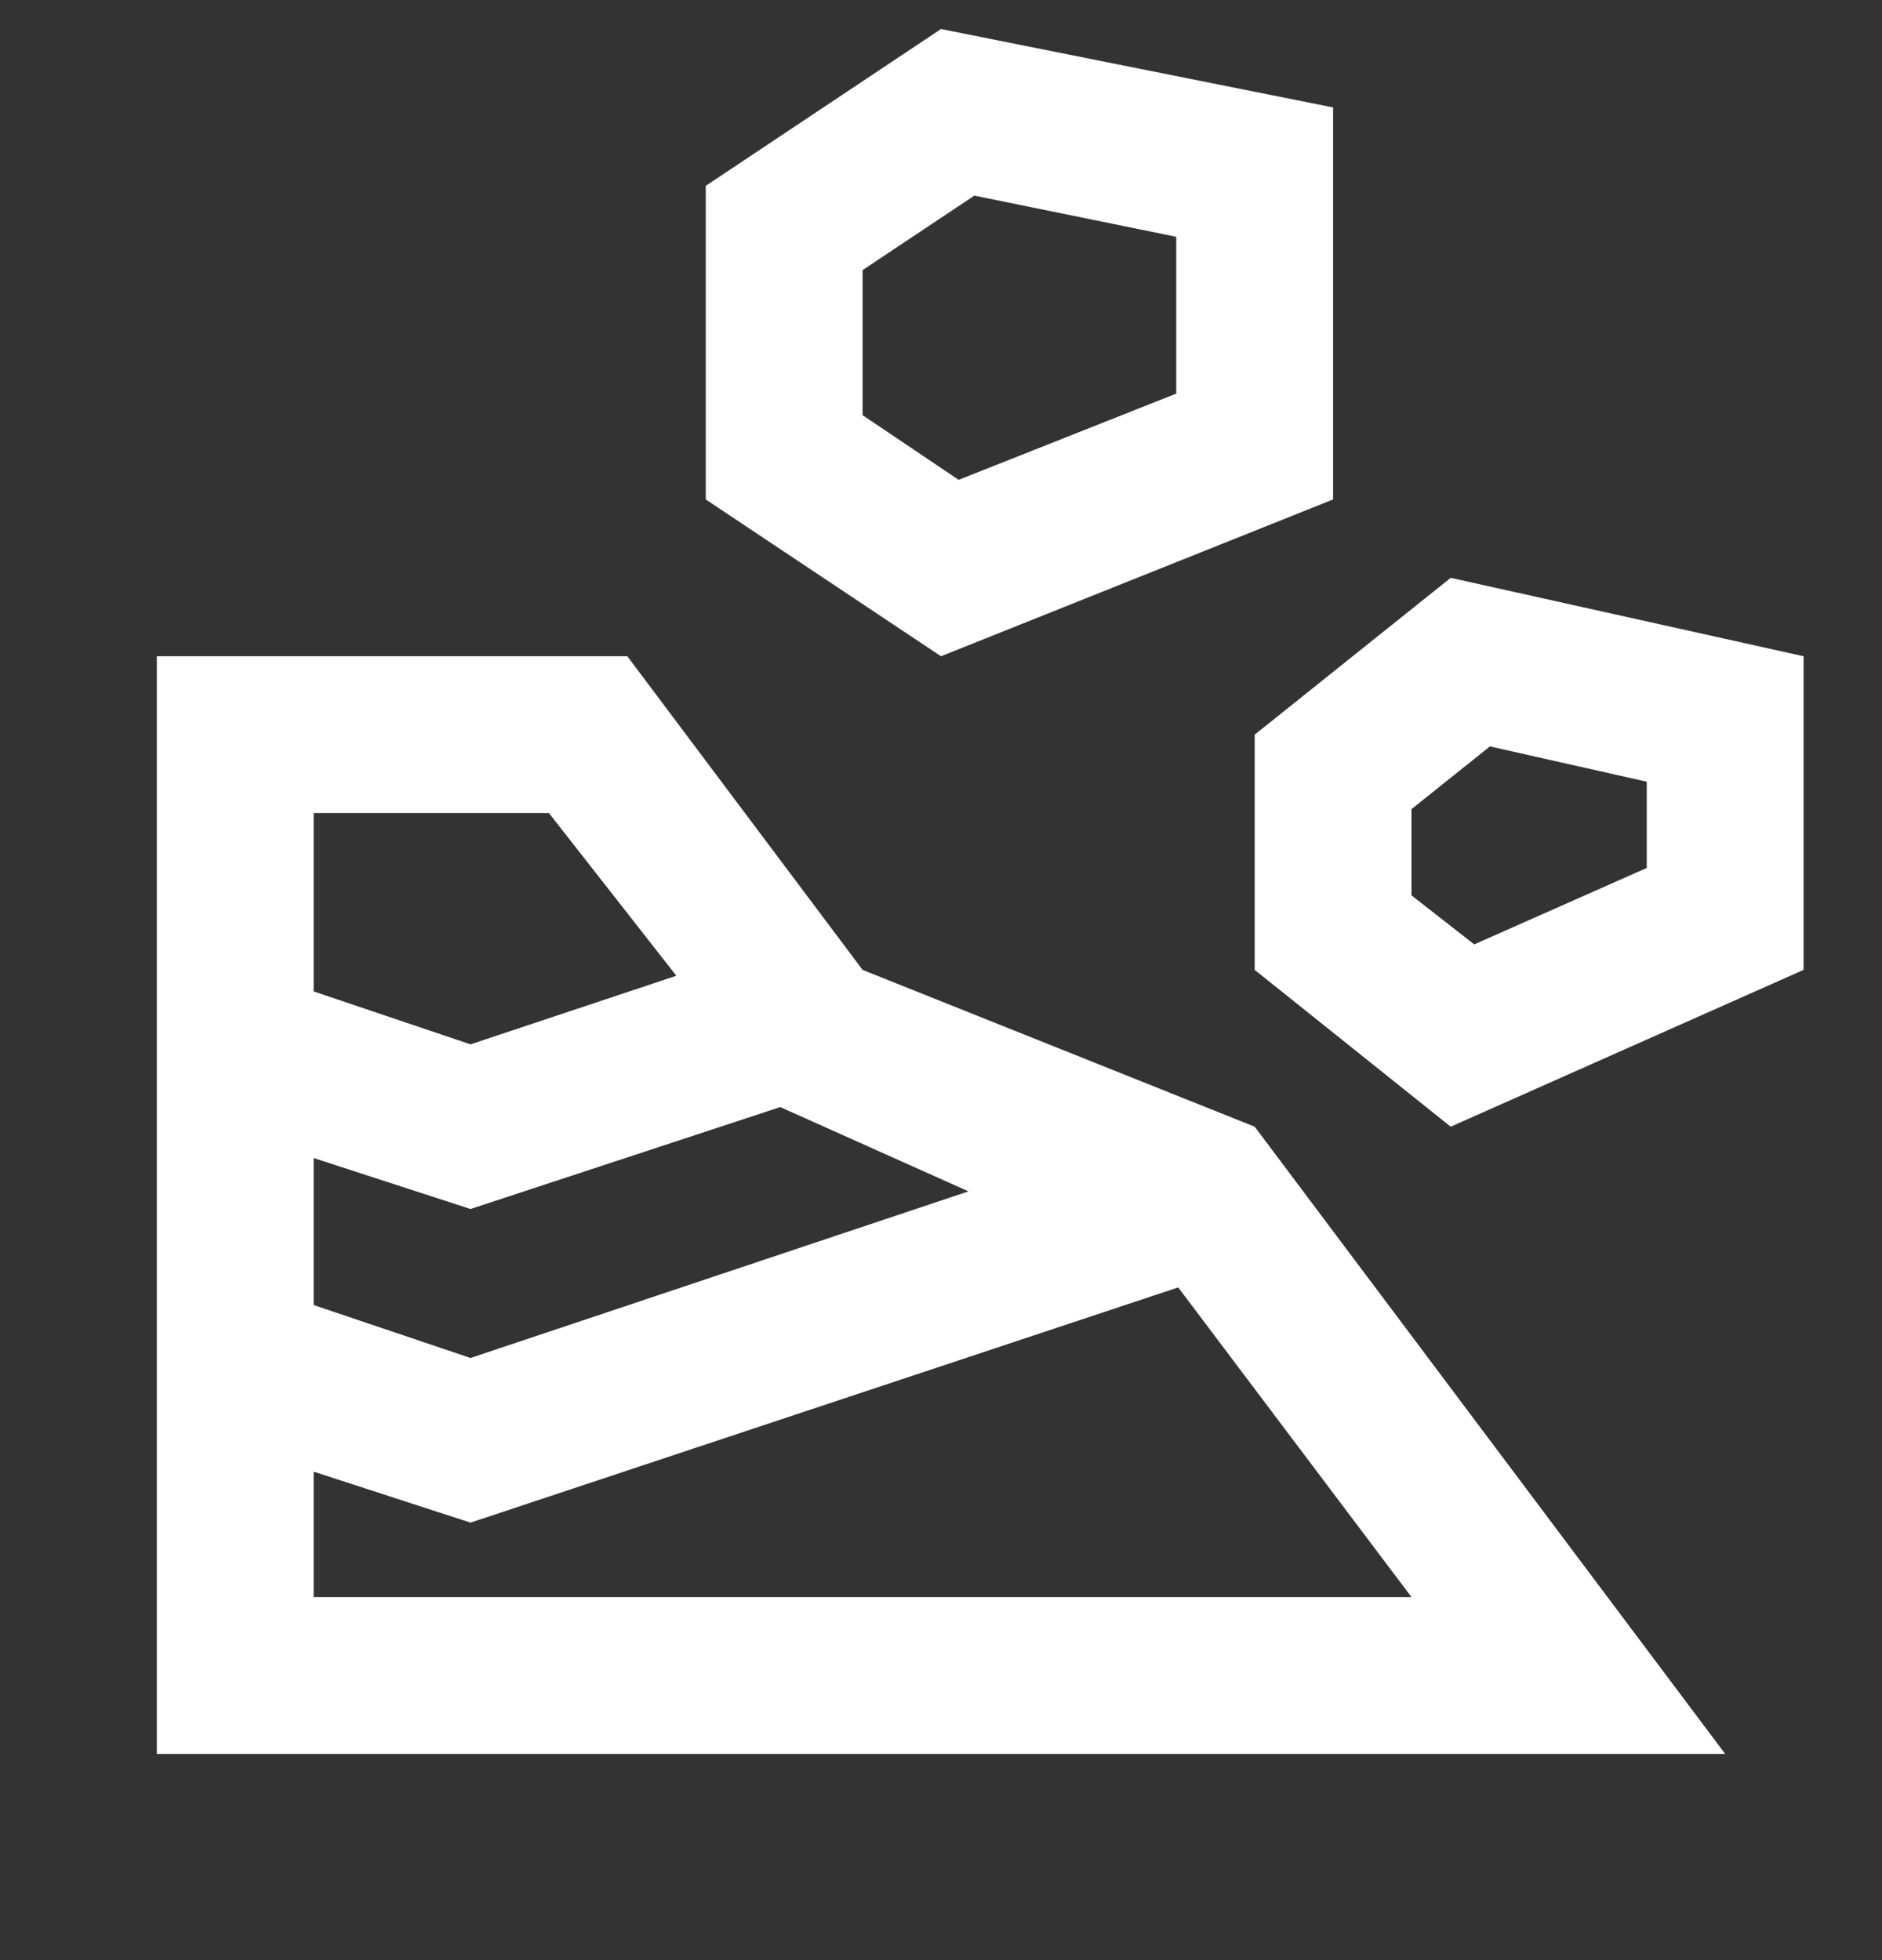 <svg width="24" height="25" viewBox="0 0 24 25" fill="none" xmlns="http://www.w3.org/2000/svg">
<rect x="0" y="0" width="24" height="25" fill="#333333" stroke="none"/>
<g clip-path="url(#clip0_38_483)">
<path d="M2 22.37H22L16 14.37L11 12.37L8 8.37H2V22.37ZM4 20.37V18.77L6 19.42L15.025 16.42L18 20.37H4ZM6 17.32L4 16.645V14.77L6 15.42L9.95 14.12L12.35 15.195L6 17.32ZM18.5 14.37L23 12.37V8.37L18.5 7.37L16 9.37V12.37L18.5 14.37ZM6 13.32L4 12.645V10.37H7L8.625 12.445L6 13.32ZM18.8 12.045L18 11.42V10.32L19 9.52L21 9.97V11.07L18.8 12.045ZM12 8.37L17 6.37V1.37L12 0.37L9 2.37V6.37L12 8.37ZM12.225 6.12L11 5.295V3.445L12.425 2.495L15 3.02V5.02L12.225 6.12Z" fill="white"/>
</g>
<defs>
<clipPath id="clip0_38_483">
<rect width="24" height="24" fill="white" transform="translate(0 0.37)"/>
</clipPath>
</defs>
</svg>
